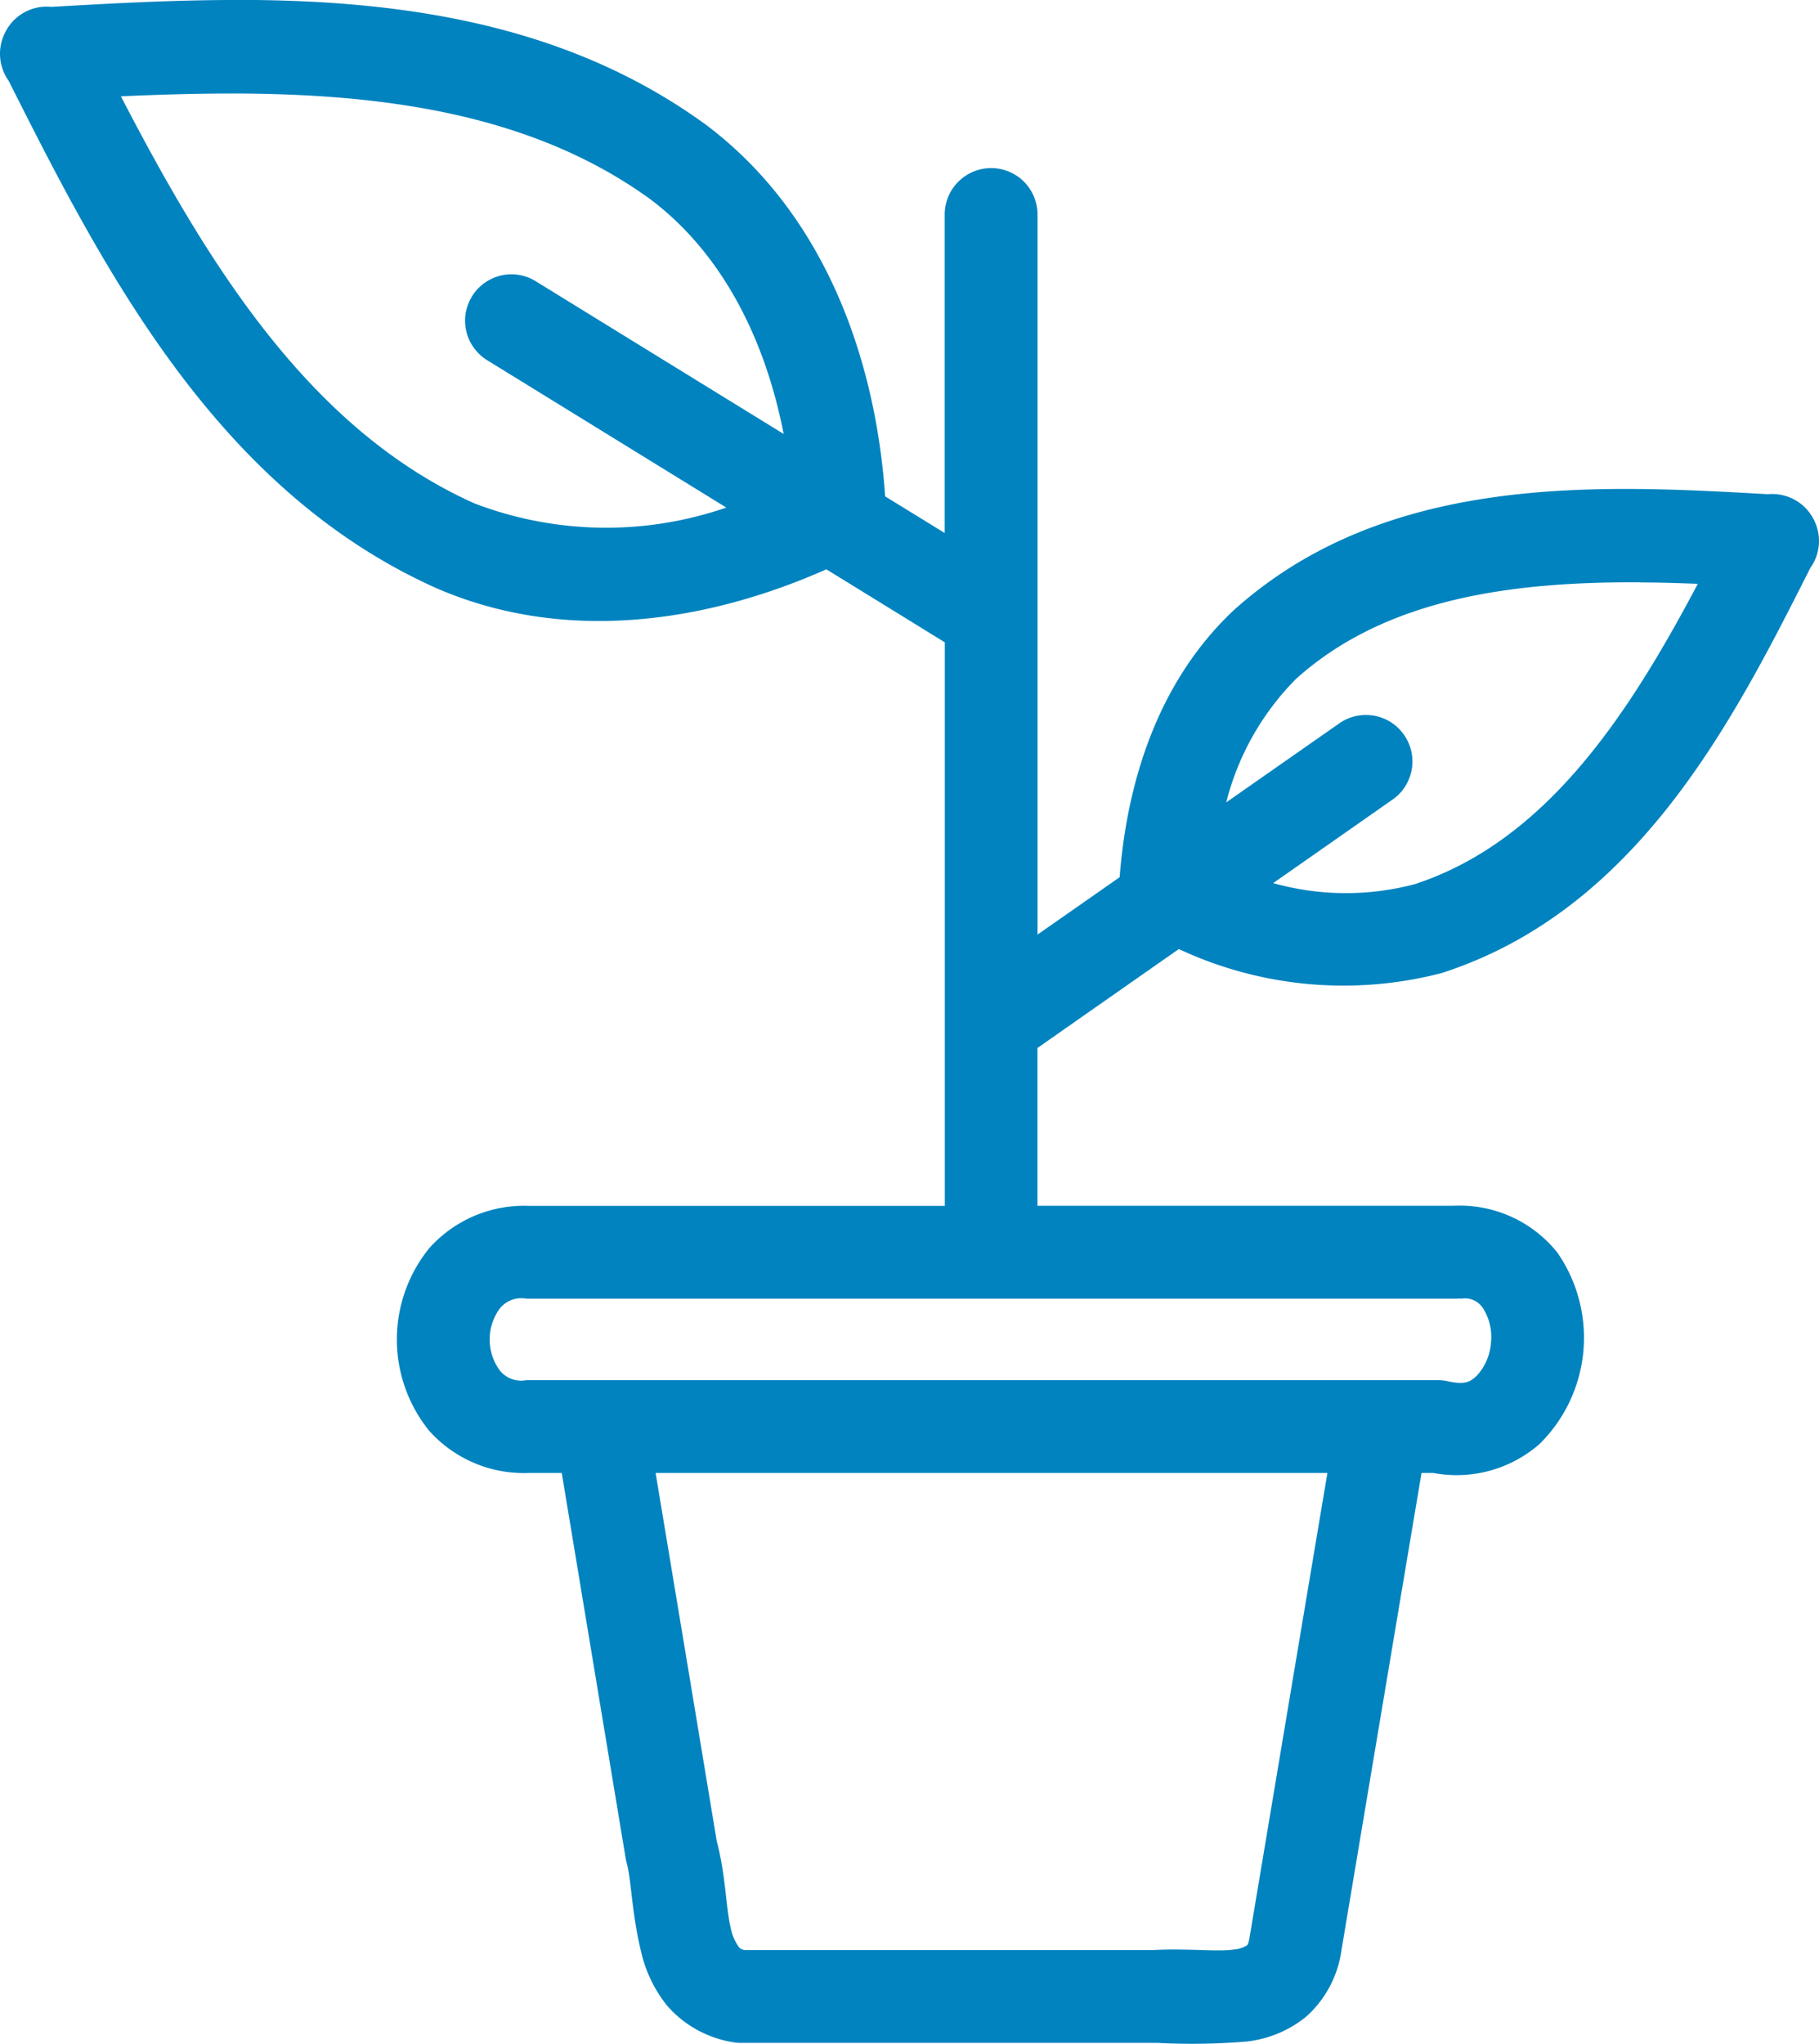 <svg id="Group_97" data-name="Group 97" xmlns="http://www.w3.org/2000/svg" width="87.729" height="98.54" viewBox="0 0 87.729 98.54">
  <path id="Path_140" data-name="Path 140" d="M1284.717,1099.078c-2.955.009-5.863.171-8.648.332a2.229,2.229,0,0,0-2.142,1.08.793.793,0,0,0-.048.083c0,.013-.013.022-.017.035a2.241,2.241,0,0,0,.148,2.361c4.582,9.1,10.034,19.73,20.653,24.473a.221.221,0,0,0,.031.013c6.221,2.676,13.029,1.609,18.755-.931q2.859,1.758,5.714,3.52v27.166h-20.088a6.13,6.13,0,0,0-4.774,2.037,6.987,6.987,0,0,0,0,8.813,6.122,6.122,0,0,0,4.77,2.028h1.617l3.082,18.572a2.084,2.084,0,0,0,.052.236c.214.761.245,2.4.669,4.166a6.452,6.452,0,0,0,1.294,2.724,5.349,5.349,0,0,0,3.17,1.744,1.965,1.965,0,0,0,.363.031h20.093a31.7,31.7,0,0,0,4.319-.066,5.529,5.529,0,0,0,2.864-1.2,5.271,5.271,0,0,0,1.7-3.209q1.928-11.5,3.86-23h.56a6.079,6.079,0,0,0,5.146-1.408,7.2,7.2,0,0,0,.848-9.211,6.023,6.023,0,0,0-5.019-2.26H1323.63V1149.6q3.41-2.387,6.82-4.77a18.763,18.763,0,0,0,12.683,1.154c.018,0,.035-.013.057-.018,9.382-3.06,14-12.141,17.71-19.5a2.237,2.237,0,0,0,.14-2.4c-.013-.026-.031-.052-.044-.079a.4.4,0,0,1-.022-.035,2.243,2.243,0,0,0-.909-.826,2.269,2.269,0,0,0-1.211-.223c-8.228-.468-18.41-1.01-25.75,5.588-.013.013-.031.026-.044.039-3.655,3.463-5.115,8.3-5.465,12.836l-3.961,2.767v-34.681a2.252,2.252,0,0,0-.162-.866,2.3,2.3,0,0,0-.481-.739,2.241,2.241,0,0,0-3.834,1.6v15.327q-1.436-.885-2.872-1.766c-.455-6.6-2.894-13.618-8.678-17.942a.091.091,0,0,0-.026-.017c-6.842-4.958-15.013-6-22.87-5.976Zm-.044,4.507c7.384,0,14.584.971,20.268,5.085,3.519,2.632,5.574,6.824,6.448,11.327q-5.968-3.672-11.93-7.345a2.215,2.215,0,0,0-1.7-.293,2.269,2.269,0,0,0-.8.363,2.2,2.2,0,0,0-.6.643,2.32,2.32,0,0,0-.306.826,2.2,2.2,0,0,0,.039.879,2.155,2.155,0,0,0,.376.8,2.207,2.207,0,0,0,.651.59l11.506,7.087a17.782,17.782,0,0,1-12.145-.2c-7.922-3.545-12.836-11.494-17.054-19.625,1.749-.079,3.506-.135,5.251-.135Zm68.017,23.572c.927,0,1.858.031,2.789.066-3.358,6.348-7.327,12.4-13.641,14.476a12.968,12.968,0,0,1-6.838-.048q2.872-2.007,5.744-4.018a2.152,2.152,0,0,0,.612-.63,2.242,2.242,0,0,0,.324-.818,2.242,2.242,0,0,0-.371-1.683,2.274,2.274,0,0,0-.634-.608,2.216,2.216,0,0,0-.822-.315,2.292,2.292,0,0,0-.879.022,2.233,2.233,0,0,0-.8.359q-2.722,1.9-5.439,3.8a12.952,12.952,0,0,1,3.38-5.967c4.311-3.86,10.344-4.674,16.57-4.643Zm-8.56,34.52a1.032,1.032,0,0,1,1,.485,2.584,2.584,0,0,1,.372,1.653,2.617,2.617,0,0,1-.682,1.583c-.315.293-.56.455-1.4.267a2.248,2.248,0,0,0-.485-.052h-43.954a1.318,1.318,0,0,1-1.285-.473,2.526,2.526,0,0,1,0-2.977,1.327,1.327,0,0,1,1.29-.477h44.85a2.183,2.183,0,0,1,.293,0Zm-38.906,8.411h32.391q-1.869,11.128-3.733,22.262c0,.017,0,.03-.009.048-.07.468-.127.45-.162.477a1.419,1.419,0,0,1-.621.188c-.826.118-2.291-.07-3.9.026h-19.664a.429.429,0,0,1-.323-.184,2.391,2.391,0,0,1-.368-.892c-.236-.971-.231-2.514-.673-4.18q-1.469-8.872-2.947-17.741Z" transform="translate(-1273.595 -1099.078)" fill="#0083bf" fill-rule="evenodd"/>
</svg>
